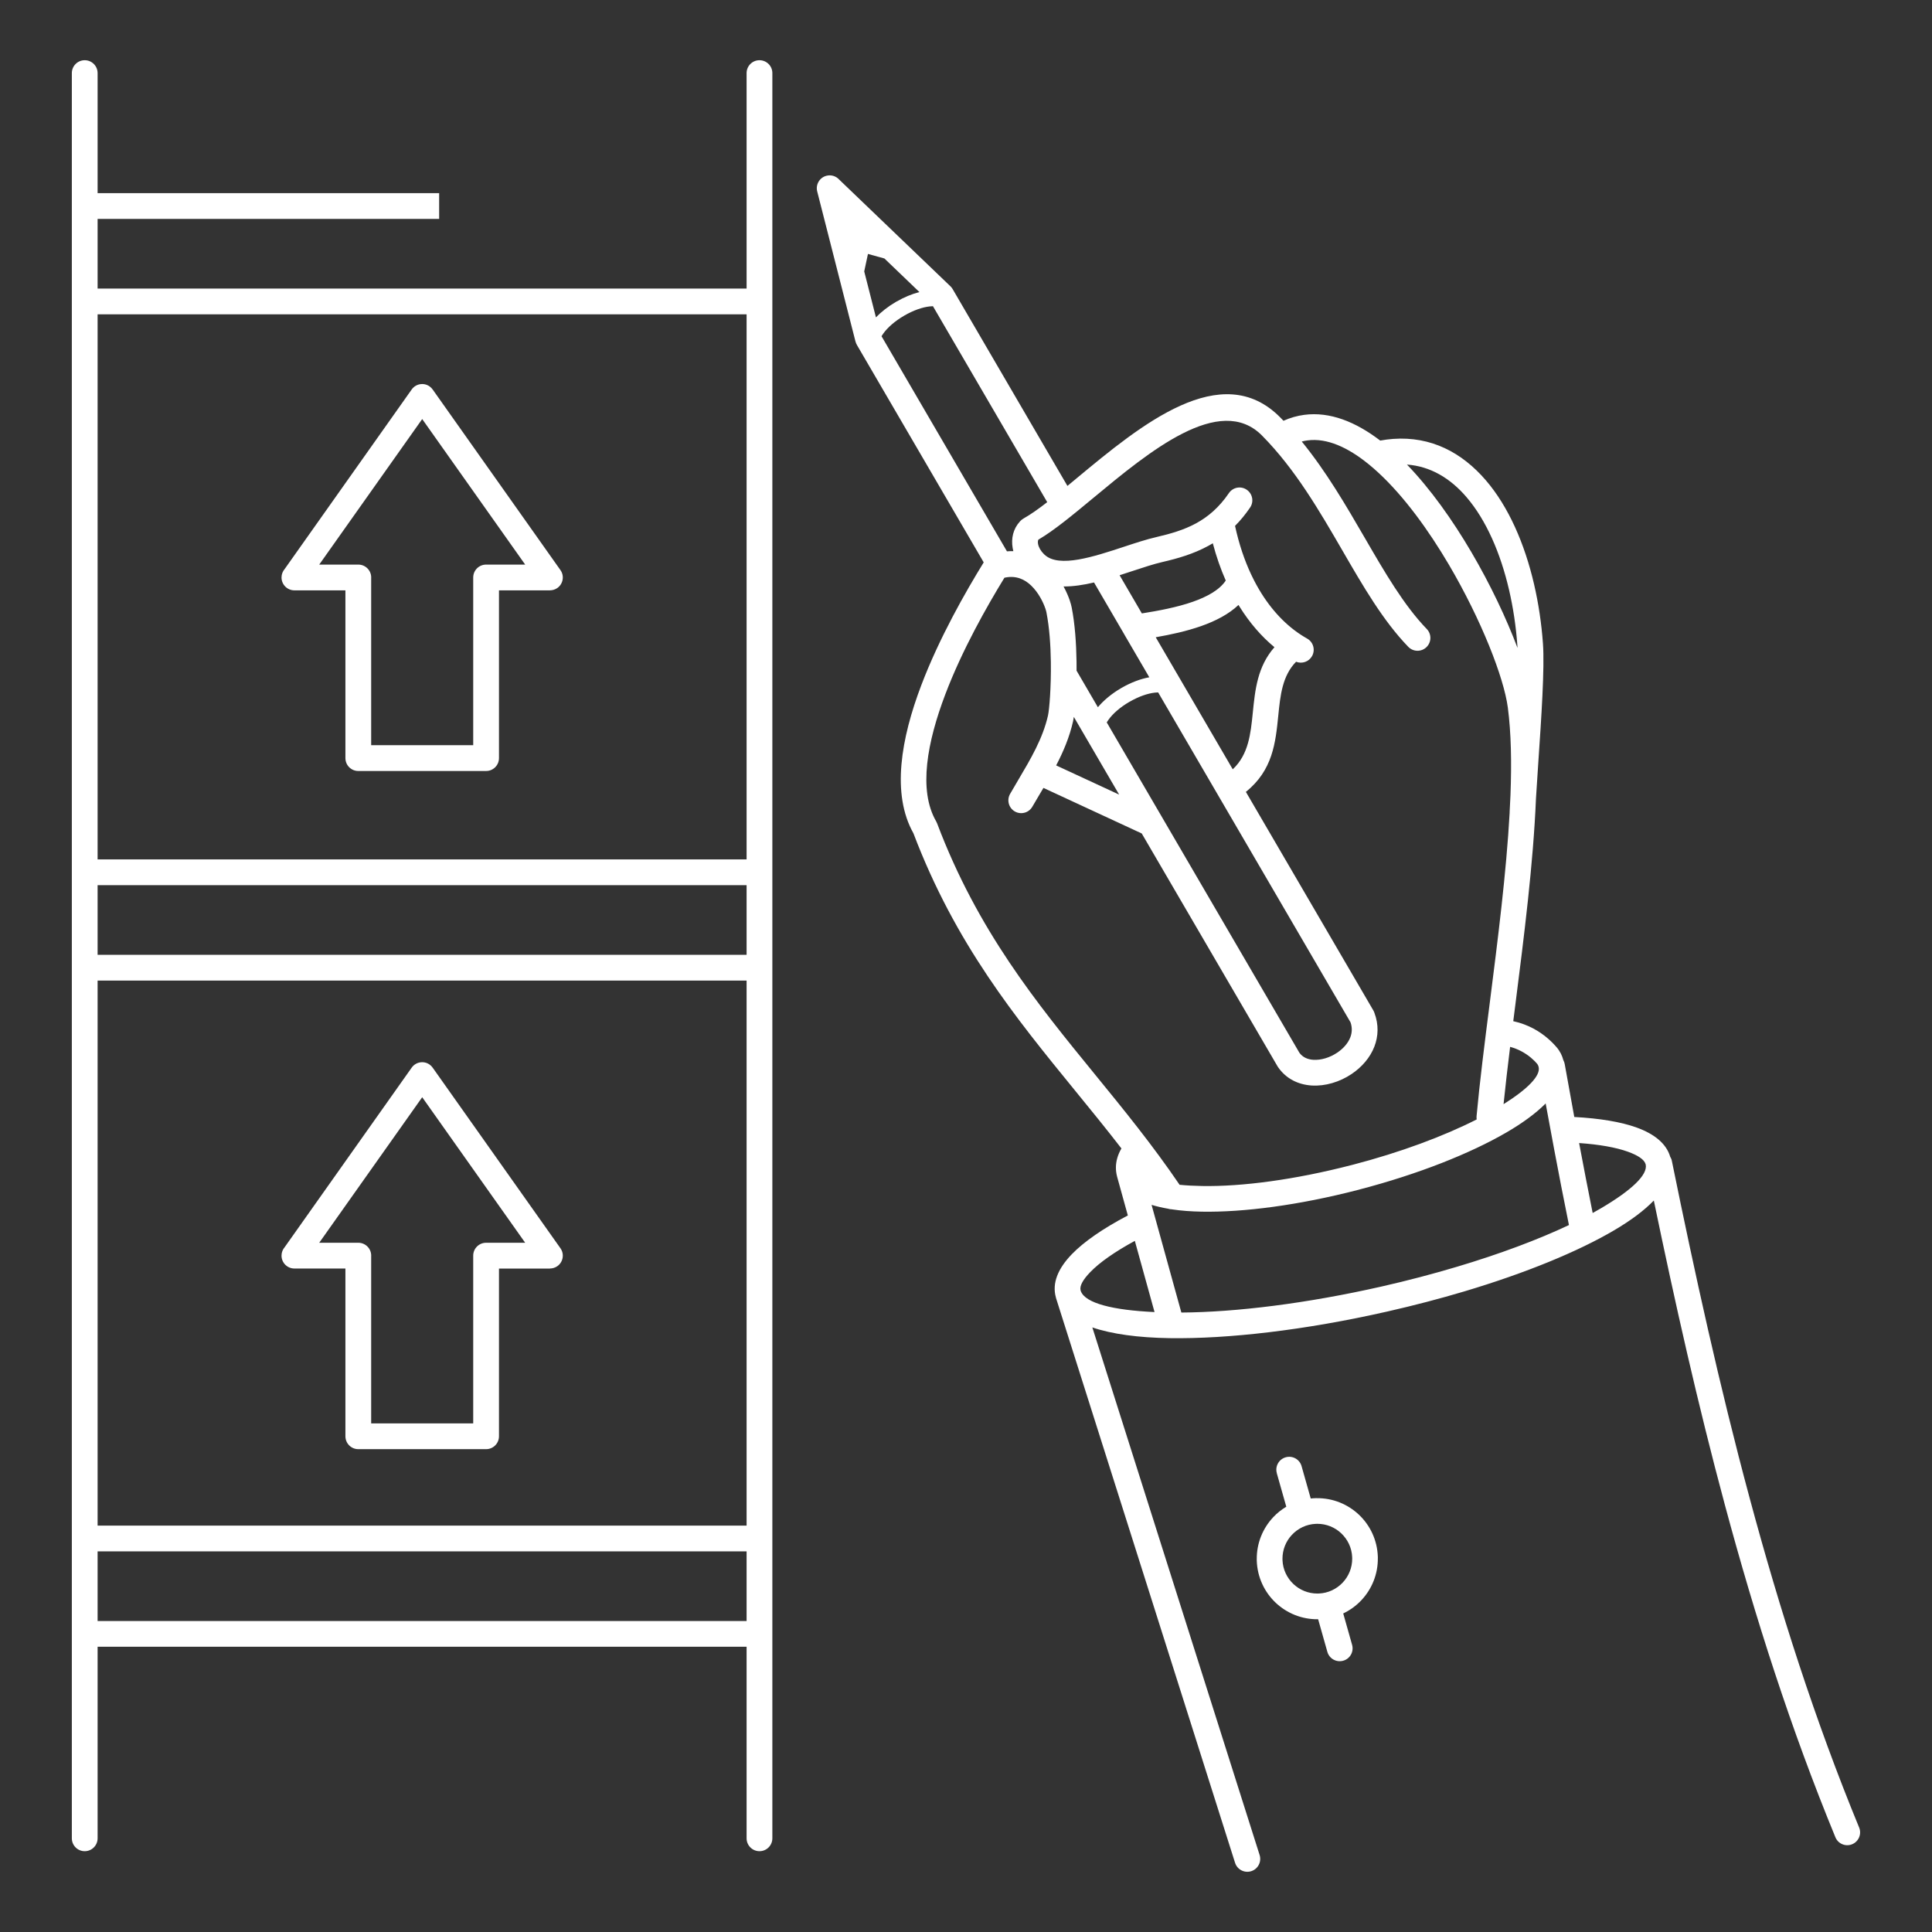 <?xml version="1.0" encoding="UTF-8"?>
<svg width="1200pt" height="1200pt" fill="white" version="1.1" viewBox="0 0 1200 1200" xmlns="http://www.w3.org/2000/svg">
 <rect x="0" y="0" width="1200" height="1200" fill="#333333" stroke="none"/>
 <path d="m655.94 806.26c-0.059-0.18-0.102-0.34-0.141-0.52-2.398-8.699 1.238-17.738 9.941-26.738 7.578-7.82 19.398-15.961 34.578-23.961 0.059-0.039 0.141-0.078 0.199-0.102l-6.66-24.059c-0.02-0.102-0.059-0.219-0.078-0.32-0.922-3.68-0.922-7.422 0.18-11.262 0.559-1.98 1.422-3.981 2.578-5.981-9.422-12.199-19.059-24-28.699-35.82-37.219-45.621-74.422-91.238-100.5-159.94-13.762-24.461-7.66-58.922 4.859-91.879 11.262-29.66 27.602-58.18 38.801-76.379l-78.762-135.06c-0.379-0.66-0.66-1.34-0.84-2.039h-0.02l-23.801-93.32c-1.078-4.281 1.5-8.641 5.781-9.719 2.961-0.762 5.961 0.262 7.879 2.379l69.121 66.301c0.559 0.539 1 1.121 1.379 1.762l71.262 122.2c1.961-1.621 3.941-3.262 5.961-4.941 39.5-32.762 89.738-74.441 126.2-37.621 0.68 0.699 1.379 1.398 2.039 2.102 4.219-1.898 8.539-3.102 12.879-3.68 15.898-2.102 31.922 4.301 47.199 15.98 2.719-0.5 5.398-0.84 8.02-1.039 23.559-1.699 42.762 8.441 57.602 25.719 14.102 16.422 24.078 39.359 29.922 64.48 2.781 11.98 4.641 24.461 5.539 36.941 1.102 15.059-1.039 46.68-2.84 73.141-0.578 8.559-1.121 16.559-1.5 23.121-1.641 40.238-7.461 86.02-12.84 128.34-0.422 3.34-0.84 6.641-1.262 9.922 4.719 1.02 8.879 2.66 12.48 4.559 6.641 3.539 11.461 8.141 14.441 11.621 1.078 1.262 1.941 2.578 2.641 3.922 0.641 1.281 1.16 2.641 1.539 4.078 0.398 0.738 0.699 1.578 0.859 2.461 2 11.262 3.981 22.262 5.941 32.859 15.82 0.859 29.02 3.039 38.781 6.578 11.16 4.039 18.398 10.059 20.781 18.078l0.02 0.059c0.5 0.781 0.859 1.66 1.039 2.641 14.121 69.32 29.52 139.58 48.301 209.36 18.699 69.52 40.68 138.28 68 204.6 1.68 4.078-0.281 8.738-4.34 10.398-4.078 1.68-8.738-0.281-10.398-4.34-27.66-67.18-49.859-136.54-68.68-206.54-16.859-62.641-31.059-126.04-44.102-188.94-5.981 6.199-14.301 12.398-24.602 18.461-22.422 13.199-54.941 26.602-93.301 38.039-14.922 4.441-30.879 8.641-47.641 12.441-51.16 11.621-99.078 17.078-135.2 16.539-19.48-0.301-35.859-2.519-48-6.66l103.9 327.7c1.32 4.219-1 8.699-5.219 10.039-4.219 1.32-8.699-1-10.039-5.219l-111.2-350.76zm-441.4-335.4v-104.18h-31.68c-4.422 0-8-3.578-8-8 0-2.019 0.738-3.84 1.961-5.262l78.898-111.52c2.539-3.578 7.5-4.441 11.102-1.898 0.801 0.578 1.48 1.262 2 2.039l79.281 112.06c2.539 3.578 1.68 8.559-1.898 11.102-1.398 0.98-3 1.461-4.602 1.461v0.039h-31.68v104.18c0 4.422-3.578 8-8 8h-79.379c-4.422 0-8-3.578-8-8zm16-112.18v104.18h63.379v-104.18c0-4.422 3.578-8 8-8h24.281l-63.961-90.398-63.961 90.398h24.281c4.422 0 8 3.578 8 8zm-16 533.4v-104.18h-31.68c-4.422 0-8-3.578-8-8 0-2.019 0.738-3.84 1.961-5.262l78.898-111.52c2.539-3.578 7.5-4.441 11.102-1.898 0.801 0.578 1.48 1.262 2 2.039l79.281 112.06c2.539 3.578 1.68 8.559-1.898 11.102-1.398 0.98-3 1.461-4.602 1.461v0.039h-31.68v104.18c0 4.422-3.578 8-8 8h-79.379c-4.422 0-8-3.578-8-8zm16-112.18v104.18h63.379v-104.18c0-4.422 3.578-8 8-8h24.281l-63.961-90.398-63.961 90.398h24.281c4.422 0 8 3.578 8 8zm233.18-230.12h-403.1v43.262h403.1zm-403.1-16h403.1v-338.54h-403.1zm403.1 75.262h-403.1v338.54h403.1zm-190.96-473.08h-212.14v43.262h403.1v-133.82c0-4.422 3.578-8 8-8s8 3.578 8 8v1096.4c0 4.422-3.578 8-8 8s-8-3.578-8-8v-119h-403.1v119c0 4.422-3.578 8-8 8s-8-3.578-8-8v-1096.4c0-4.422 3.578-8 8-8s8 3.578 8 8v74.559h212.14zm190.96 827.62h-403.1v43.262h403.1zm313.44-606.68c0.18 0.32 0.34 0.66 0.48 1 1.801 3.762 3.762 7.301 5.84 10.621 7.859 12.539 17.578 22.039 28.398 28.102 3.84 2.16 5.219 7.019 3.059 10.879-1.98 3.539-6.238 4.981-9.922 3.519-8.578 8.738-9.801 20.98-11.039 33.301-1.699 17-3.441 34.121-20.141 47.52l79.16 135.74c0.281 0.5 0.52 1 0.68 1.52 2.762 7.422 2.422 14.52 0 20.879-2.66 6.961-7.879 12.879-14.199 17.121-7.359 4.941-16.422 7.66-24.781 7.121-8.238-0.539-15.84-4.078-20.922-11.48-0.141-0.199-0.281-0.422-0.398-0.641l-84.219-144.42-61.059-28.301c-0.66 1.141-1.34 2.262-2.019 3.398-2.039 3.461-4.121 6.941-4.879 8.281-2.199 3.82-7.059 5.121-10.879 2.941-3.82-2.199-5.121-7.059-2.941-10.879 2.481-4.32 3.719-6.398 4.961-8.48 7.82-13.219 15.34-25.898 18.578-40.199 0.82-3.621 2-17.441 1.781-33.34-0.141-10.262-0.879-21.281-2.738-30.738-0.121-0.621-0.34-1.441-0.68-2.422-1.379-4.019-4.262-9.859-8.781-14.219-3.898-3.781-9.199-6.359-16-5.019-0.199 0.039-0.422 0.078-0.641 0.141-10.84 17.699-26.219 44.738-36.738 72.48-11.141 29.359-16.922 59.422-5.641 78.859 0.238 0.422 0.441 0.859 0.602 1.301 25.16 66.559 61.641 111.28 98.121 155.98 17.879 21.898 35.738 43.82 52.461 68.422 4.219 0.422 8.941 0.68 14.059 0.762 24.621 0.422 57.441-3.879 92.699-13 0.121-0.039 0.219-0.078 0.34-0.102v0.02l0.18-0.039c29.98-7.801 56.762-17.82 77.262-28.238-0.102-0.66-0.141-1.32-0.078-2.019 1.922-21.059 5-45.34 8.262-70.879 4.922-38.699 10.219-80.34 12.281-117.54v-0.559c0.121-3.102 0.301-6.641 0.52-10.48 0.762-20.121 0.422-38.641-1.641-54.32-2.481-18.84-16.559-54.621-36.461-88.52-12.781-21.738-27.898-42.52-43.801-57.262-1.941-1.801-3.898-3.519-5.859-5.121-0.121-0.102-0.262-0.199-0.379-0.301-12.84-10.441-25.801-16.34-37.879-14.762-1.199 0.16-2.422 0.398-3.621 0.699 15.359 18.859 27.48 39.762 39.078 59.738 12.48 21.52 24.32 41.961 38.578 56.719 3.059 3.18 2.961 8.219-0.219 11.281-3.18 3.059-8.219 2.961-11.281-0.219-15.602-16.141-27.922-37.398-40.879-59.781-14.262-24.602-29.34-50.621-49.961-71.441-26.18-26.461-70.141 10.02-104.7 38.68-12.762 10.578-24.34 20.199-34.199 25.98-0.34 0.68-0.398 1.602-0.219 2.621 0.379 2.102 1.641 4.359 3.66 6.359 0.078 0.059 0.238 0.219 0.52 0.48 9.02 8.199 30.441 1.141 49.301-5.078 7.078-2.34 13.84-4.559 20.16-6.019 8.539-1.98 16.898-4.359 24.48-8.48 7.398-4.019 14.32-9.82 20.422-18.781 2.461-3.641 7.422-4.602 11.059-2.121 3.641 2.461 4.602 7.422 2.121 11.059-2.961 4.359-6.078 8.121-9.359 11.398 2.422 11.219 5.84 21.34 10.059 30.301zm-7.922 18.859c-6.078 5.762-14.238 9.961-23.219 13.121-9.102 3.199-18.961 5.32-28.18 6.922l47.84 82.02c9.84-9.199 11.141-22.16 12.441-35.059 1.441-14.398 2.898-28.738 13.461-40.781-8.039-6.641-15.34-15.039-21.578-25.02-0.238-0.398-0.5-0.801-0.738-1.199zm-70.82 18.422c-0.18-0.281-0.359-0.559-0.5-0.859l-18.398-31.539c-6.5 1.539-12.898 2.519-18.922 2.481 1.699 3.102 2.961 6.102 3.82 8.578 0.578 1.719 1 3.262 1.238 4.481 2.019 10.32 2.84 22.379 3 33.621 0.02 1.898 0.039 3.781 0.02 5.641 0.102 0.141 0.18 0.281 0.262 0.422l12.98 22.262c3.422-4.102 8.32-8.262 14.199-11.719 0.18-0.121 0.379-0.238 0.578-0.34 5.898-3.398 11.898-5.602 17.16-6.539l-15.441-26.461zm10.801-13.18c10.262-1.621 21.719-3.762 31.559-7.199 9-3.16 16.68-7.359 20.559-13.219-3.16-7.141-5.859-14.879-8.039-23.141-0.922 0.559-1.859 1.102-2.801 1.602-9.262 5.039-18.859 7.801-28.539 10.039-5.301 1.219-11.859 3.379-18.719 5.641-2.578 0.859-5.199 1.719-7.84 2.559l13.84 23.738zm164.64-92.48c14.578 15.102 28.262 34.359 39.98 54.32 11.898 20.262 21.84 41.359 28.719 59.602-0.02-0.539-0.059-1.078-0.102-1.578-0.84-11.699-2.578-23.359-5.16-34.5-5.281-22.719-14.141-43.281-26.48-57.66-9.961-11.602-22.301-19.102-36.961-20.16zm-217.88 186.88 39.141 18.141-28.141-48.262c-0.16 1.121-0.32 2.019-0.461 2.66-2.262 10-6.059 18.898-10.52 27.48zm-30.5-132.96c1.34-0.121 2.66-0.141 3.922-0.102-0.16-0.621-0.301-1.219-0.398-1.84-1.078-6.039 0.281-11.98 4.461-16.578 0.078-0.102 0.281-0.301 0.559-0.578 0.52-0.52 1.121-0.98 1.781-1.34 4.238-2.379 9.199-5.879 14.641-10.102l-70.98-121.72c-0.621 0.02-1.301 0.059-2.019 0.141-4.519 0.48-10.121 2.422-15.781 5.699-0.039 0.039-0.102 0.059-0.16 0.102-5.68 3.301-10.18 7.281-12.859 11.02-0.422 0.602-0.801 1.16-1.121 1.68l77.922 133.64zm93.879 87.621c-0.621 0.02-1.301 0.059-2.019 0.141-4.481 0.48-10.039 2.398-15.641 5.621-0.078 0.059-0.199 0.121-0.301 0.16-5.68 3.301-10.18 7.281-12.859 11.02-0.422 0.602-0.801 1.16-1.121 1.68l119.66 205.2c2 2.801 5.141 4.16 8.602 4.379 4.898 0.32 10.34-1.379 14.898-4.441 3.699-2.481 6.699-5.801 8.141-9.559 1.078-2.82 1.262-5.961 0.121-9.262l-119.5-204.94zm-175.3-232.94c3.262-3.379 7.461-6.699 12.32-9.559 0.102-0.059 0.199-0.121 0.301-0.16 4.879-2.82 9.82-4.84 14.379-6l-21.738-20.859-10.219-2.82-2.32 10.859 7.281 28.559zm183.96 554.02c-0.859 0-1.719-0.141-2.539-0.398-3.68-0.641-7.102-1.441-10.219-2.379l18.5 66.879c34.039-0.238 77.762-5.602 124.42-16.18 16.141-3.66 31.738-7.781 46.578-12.199 26.859-8 50.602-16.922 69.738-25.961-3.238-15.961-6.281-31.621-9.18-47.039-1.84-9.82-3.602-19.301-5.281-28.48-6.039 6.059-14.262 12.121-24.301 17.961-22.5 13.078-54.801 25.961-91.602 35.539v0.02c-0.238 0.059-0.48 0.121-0.719 0.18-36.641 9.48-70.98 13.961-96.941 13.5-6.68-0.121-12.859-0.578-18.48-1.422zm205.86-65.32c14.922-9.379 23.199-17.719 21.781-23.18-0.102-0.379-0.238-0.738-0.398-1.078-0.16-0.32-0.34-0.602-0.5-0.801-1.941-2.281-5.18-5.34-9.82-7.801-2.059-1.102-4.398-2.059-6.981-2.738-1.539 12.48-2.941 24.441-4.078 35.602zm-140.82 229.16c-1.199-4.238 1.281-8.66 5.539-9.84 4.238-1.199 8.66 1.281 9.84 5.539l5.68 20.059c0.98-0.102 1.961-0.18 2.961-0.199h0.219v-0.02c0.18 0 0.34 0 0.5 0.02 10.078-0.121 19.32 3.762 26.18 10.199 7 6.578 11.5 15.859 11.82 26.262v0.219h0.02c0 0.18 0 0.34-0.02 0.5 0.121 10.078-3.762 19.32-10.199 26.18-3.199 3.398-7.019 6.199-11.301 8.238l5.519 19.52c1.199 4.238-1.281 8.66-5.539 9.84-4.238 1.199-8.66-1.281-9.84-5.539l-5.719-20.219h-0.121c-10.078 0.121-19.32-3.762-26.18-10.199-7-6.578-11.5-15.859-11.82-26.262v-0.219h-0.02c0-0.18 0-0.34 0.02-0.5-0.121-10.078 3.762-19.32 10.199-26.18 2.379-2.539 5.121-4.738 8.141-6.539l-5.898-20.82zm46.781 52.219h0.02c-0.238-5.859-2.82-11.102-6.82-14.859-3.898-3.68-9.18-5.898-14.922-5.879-0.262 0.02-0.539 0.039-0.82 0.039v-0.02c-5.859 0.238-11.102 2.82-14.859 6.82-3.68 3.898-5.898 9.18-5.879 14.922 0.02 0.262 0.039 0.539 0.039 0.82h-0.02c0.238 5.859 2.82 11.102 6.82 14.859 3.898 3.68 9.18 5.898 14.922 5.879 0.262-0.02 0.539-0.039 0.82-0.039v0.02c5.859-0.238 11.102-2.82 14.859-6.82 3.68-3.898 5.898-9.18 5.879-14.922-0.02-0.262-0.039-0.539-0.039-0.82zm-134.96-196.48c-12.32 6.699-21.781 13.281-27.719 19.422-4.519 4.68-6.68 8.539-6 11.281l0.18 0.578c2.781 7.422 19.762 11.762 45.762 12.941l-12.238-44.219zm284.38-17.32c1.84-1 3.602-2.019 5.301-3.019 18.699-11.02 29.059-20.68 27.602-27.16-0.02-0.059-0.02-0.02-0.078-0.219-0.84-2.801-4.66-5.379-10.922-7.641-7.519-2.719-17.82-4.519-30.34-5.398l0.18 0.98c2.699 14.34 5.441 28.52 8.238 42.48z"/>
</svg>
